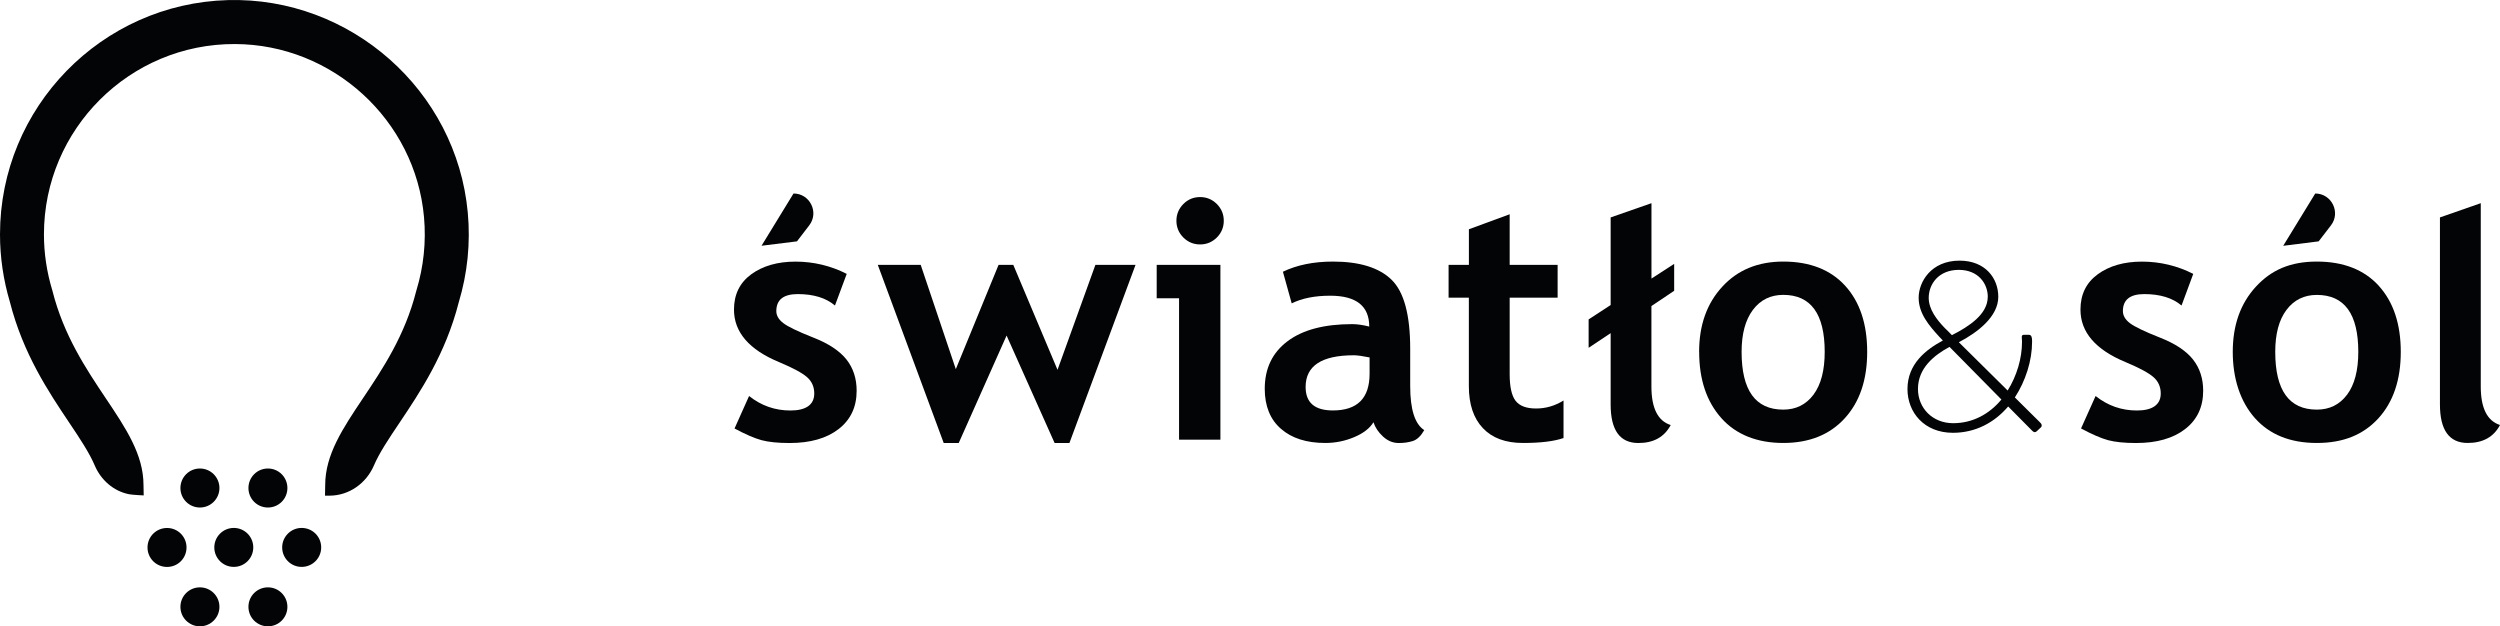 <?xml version="1.0" encoding="UTF-8"?>
<svg xmlns="http://www.w3.org/2000/svg" id="Warstwa_2" viewBox="0 0 512 128.27">
  <defs>
    <style>.cls-1{fill:#030405;stroke-width:0px;}</style>
  </defs>
  <g id="Warstwa_1-2">
    <path class="cls-1" d="M46.67.02C20.81.73,0,21.98,0,47.99c0,4.7.69,9.36,2.03,13.86,2.69,10.57,7.91,18.39,12.12,24.67,2.24,3.34,4.16,6.23,5.25,8.8,1.27,2.99,3.85,5.27,7.04,5.9.73.14,2.99.24,2.99.24,0,0-.04-1.33-.04-2.11,0-6.24-3.59-11.62-7.76-17.83-4.03-6.03-8.59-12.85-10.89-21.96l-.06-.21c-1.11-3.69-1.68-7.5-1.68-11.35,0-21.55,17.57-39.07,39.14-38.98,19.99.07,36.94,15.56,38.7,35.47.45,5.06-.08,10.11-1.54,14.91l-.06.21c-2.3,9.1-6.86,15.92-10.89,21.93-4.16,6.21-7.75,11.58-7.75,17.82,0,.78-.04,2.15-.04,2.15,0,0,.76,0,.85,0h.13c3.97-.03,7.47-2.53,9.04-6.18,1.09-2.56,3.02-5.45,5.26-8.78,4.2-6.27,9.42-14.07,12.11-24.63,1.79-5.92,2.43-12.15,1.85-18.4C93.49,18.5,71.77-.66,46.67.02"></path>
    <path class="cls-1" d="M47.88,108.12c-2.2,0-3.99,1.79-3.99,3.99s1.78,3.99,3.99,3.99,3.99-1.78,3.99-3.99-1.78-3.99-3.99-3.99"></path>
    <path class="cls-1" d="M38.2,112.12c0-2.21-1.78-3.99-3.99-3.99s-4,1.78-4,3.99,1.78,3.99,4,3.99,3.99-1.78,3.99-3.99"></path>
    <path class="cls-1" d="M61.78,108.12c-2.2,0-3.99,1.79-3.99,3.99s1.78,3.99,3.99,3.99,4-1.78,4-3.99-1.78-3.99-4-3.99"></path>
    <path class="cls-1" d="M40.94,103.94c2.21,0,4-1.78,4-3.99s-1.79-4-4-4-3.99,1.79-3.99,4,1.79,3.99,3.99,3.99"></path>
    <path class="cls-1" d="M54.87,103.94c2.21,0,3.99-1.78,3.99-3.99s-1.78-4-3.99-4-3.99,1.79-3.99,4,1.78,3.99,3.99,3.99"></path>
    <path class="cls-1" d="M40.94,120.29c-2.2,0-3.99,1.78-3.99,3.99s1.79,3.99,3.99,3.99,4-1.78,4-3.99-1.79-3.99-4-3.99"></path>
    <path class="cls-1" d="M54.87,120.29c-2.21,0-3.99,1.78-3.99,3.99s1.78,3.99,3.99,3.99,3.99-1.78,3.99-3.99-1.78-3.99-3.99-3.99"></path>
    <path class="cls-1" d="M407.1,60.81c0-2.74-1.96-5.54-5.93-5.54-4.21,0-6.17,2.99-6.17,5.73,0,2.3,1.57,4.41,3.33,6.22.49.44.93.93,1.42,1.42,3.57-1.81,7.34-4.31,7.34-7.84M400,86.67c4.06,0,7.45-1.91,9.89-4.85l-10.63-10.78c-3.18,1.72-6.46,4.36-6.46,8.62,0,3.92,2.99,7.01,7.2,7.01M397.89,69.73l-.74-.78c-2.11-2.31-4.21-4.75-4.21-7.98s2.55-7.59,8.38-7.59c5.24,0,7.93,3.57,7.93,7.4,0,4.06-4.21,7.29-8.08,9.31l10,9.89c1.86-2.99,2.94-6.56,2.94-9.99,0-.25-.05-.74-.05-.98s.1-.44.39-.44h1.03c.34,0,.49.14.59.44.1.34.1.73.1.98,0,3.87-1.33,8.03-3.53,11.41l5.09,5.04c.4.35.59.79.2,1.13l-.78.73c-.4.39-.74.15-.98-.1l-4.9-4.95c-2.79,3.28-6.67,5.39-11.31,5.39-5.88,0-9.31-4.17-9.31-8.96,0-5.14,3.77-8.08,7.25-9.94"></path>
    <path class="cls-1" d="M150.44,87.74l2.97-6.64c2.5,1.99,5.32,2.97,8.47,2.97s4.88-1.16,4.88-3.48c0-1.36-.49-2.47-1.47-3.34-.98-.87-2.88-1.89-5.71-3.08-6.17-2.55-9.26-6.15-9.26-10.76,0-3.1,1.18-5.51,3.54-7.24,2.37-1.72,5.39-2.59,9.06-2.59s7.22.84,10.49,2.51l-2.41,6.48c-1.83-1.55-4.36-2.34-7.62-2.34-2.92,0-4.39,1.16-4.39,3.48,0,.92.48,1.74,1.44,2.47.95.73,3,1.72,6.15,2.96,3.15,1.23,5.4,2.74,6.79,4.5,1.38,1.76,2.07,3.89,2.07,6.39,0,3.32-1.23,5.93-3.69,7.84-2.47,1.91-5.81,2.86-10.05,2.86-2.39,0-4.3-.2-5.73-.58-1.44-.39-3.29-1.19-5.54-2.4"></path>
    <path class="cls-1" d="M165.72,46.17l-2.5,3.26-7.26.9,6.55-10.7c3.37,0,5.28,3.87,3.21,6.54"></path>
    <path class="cls-1" d="M219.02,90.72h-3.04l-9.83-22-9.8,22h-3.08l-13.5-36.48h8.79l7.19,21.36,8.76-21.36h3.01l9.06,21.5,7.76-21.5h8.22l-13.54,36.48Z"></path>
    <path class="cls-1" d="M245.78,40.36c1.34,0,2.47.47,3.43,1.42.94.95,1.42,2.09,1.42,3.43s-.48,2.48-1.42,3.43c-.95.94-2.09,1.42-3.43,1.42s-2.48-.48-3.43-1.42c-.94-.95-1.42-2.09-1.42-3.43s.49-2.48,1.42-3.43c.95-.95,2.09-1.42,3.43-1.42M241.47,90.05v-28.96h-4.58v-6.85h13.05v35.81h-8.46Z"></path>
    <path class="cls-1" d="M280.48,73.2c-1.42-.28-2.49-.44-3.2-.44-6.6,0-9.89,2.16-9.89,6.49,0,3.21,1.86,4.81,5.58,4.81,5.02,0,7.52-2.5,7.52-7.52v-3.35ZM281.29,86.47c-.76,1.25-2.08,2.27-3.96,3.06-1.88.79-3.85,1.19-5.9,1.19-3.85,0-6.89-.97-9.09-2.9-2.21-1.92-3.32-4.66-3.32-8.2,0-4.15,1.55-7.39,4.66-9.73,3.11-2.35,7.53-3.51,13.26-3.51.97,0,2.14.16,3.48.5,0-4.21-2.66-6.32-7.99-6.32-3.15,0-5.77.52-7.89,1.57l-1.8-6.48c2.87-1.38,6.29-2.08,10.26-2.08,5.46,0,9.46,1.25,12,3.73,2.54,2.48,3.81,7.19,3.81,14.13v7.66c0,4.78.96,7.77,2.88,9-.69,1.2-1.46,1.94-2.31,2.22-.85.28-1.82.42-2.91.42-1.21,0-2.28-.45-3.24-1.34-.96-.89-1.6-1.86-1.94-2.91"></path>
    <path class="cls-1" d="M300.83,60.96h-4.16v-6.72h4.16v-7.29l8.35-3.07v10.36h9.82v6.72h-9.82v15.68c0,2.56.4,4.38,1.2,5.43.81,1.06,2.21,1.59,4.21,1.59s3.88-.55,5.62-1.64v7.69c-1.94.67-4.7,1.01-8.29,1.01s-6.31-1.01-8.22-3.03c-1.92-2.02-2.88-4.89-2.88-8.61v-18.12Z"></path>
    <path class="cls-1" d="M342.86,59.56l-4.65,3.12v16.48c0,4.41,1.31,7.05,3.95,7.89-1.3,2.45-3.5,3.68-6.62,3.68-3.79,0-5.68-2.63-5.68-7.89v-14.61l-4.51,3v-5.82l4.51-2.94v-17.94l8.36-2.92v15.44l4.65-3.01v5.51Z"></path>
    <path class="cls-1" d="M356.68,72.06c0,7.89,2.84,11.83,8.53,11.83,2.6,0,4.67-1.02,6.2-3.07,1.53-2.06,2.29-4.97,2.29-8.76,0-7.78-2.84-11.67-8.49-11.67-2.61,0-4.68,1.03-6.22,3.08-1.54,2.06-2.31,4.92-2.31,8.6M347.98,72.06c0-5.47,1.58-9.91,4.74-13.34,3.15-3.44,7.32-5.15,12.49-5.15,5.44,0,9.67,1.66,12.67,4.94,3.01,3.3,4.52,7.82,4.52,13.55s-1.53,10.25-4.6,13.61c-3.07,3.36-7.26,5.05-12.59,5.05s-9.67-1.7-12.69-5.1c-3.02-3.4-4.53-7.91-4.53-13.55"></path>
    <path class="cls-1" d="M426.2,87.74l2.98-6.64c2.49,1.99,5.32,2.97,8.46,2.97s4.88-1.16,4.88-3.48c0-1.36-.49-2.47-1.47-3.34-.98-.87-2.88-1.89-5.71-3.08-6.18-2.55-9.26-6.15-9.26-10.76,0-3.1,1.17-5.51,3.54-7.24,2.36-1.72,5.38-2.59,9.06-2.59s7.21.84,10.5,2.51l-2.4,6.48c-1.84-1.55-4.38-2.34-7.63-2.34-2.92,0-4.38,1.16-4.38,3.48,0,.92.48,1.74,1.43,2.47.96.73,3.01,1.72,6.15,2.96,3.15,1.23,5.41,2.74,6.79,4.5,1.38,1.76,2.07,3.89,2.07,6.39,0,3.32-1.23,5.93-3.69,7.84-2.47,1.91-5.82,2.86-10.05,2.86-2.39,0-4.29-.2-5.73-.58-1.44-.39-3.28-1.19-5.54-2.4"></path>
    <path class="cls-1" d="M480.69,80.82c-1.53,2.05-3.6,3.07-6.2,3.07-5.68,0-8.52-3.94-8.52-11.83,0-3.68.76-6.54,2.3-8.59,1.54-2.05,3.62-3.07,6.22-3.07,5.66,0,8.49,3.89,8.49,11.67,0,3.79-.77,6.71-2.29,8.76M487.16,58.51c-3.01-3.28-7.23-4.94-12.67-4.94s-9.34,1.72-12.49,5.15c-3.16,3.44-4.73,7.88-4.73,13.34s1.52,10.16,4.53,13.56c3.03,3.4,7.25,5.1,12.69,5.1s9.52-1.69,12.6-5.04c3.06-3.36,4.59-7.9,4.59-13.61s-1.51-10.25-4.52-13.55"></path>
    <path class="cls-1" d="M477.37,46.17l-2.51,3.26-7.26.91,6.56-10.71c3.36,0,5.27,3.88,3.21,6.54"></path>
    <path class="cls-1" d="M499.7,44.53l8.36-2.92v37.54c0,4.41,1.31,7.05,3.94,7.89-1.29,2.45-3.49,3.68-6.61,3.68-3.79,0-5.69-2.63-5.69-7.89v-38.3Z"></path>
  </g>
</svg>
